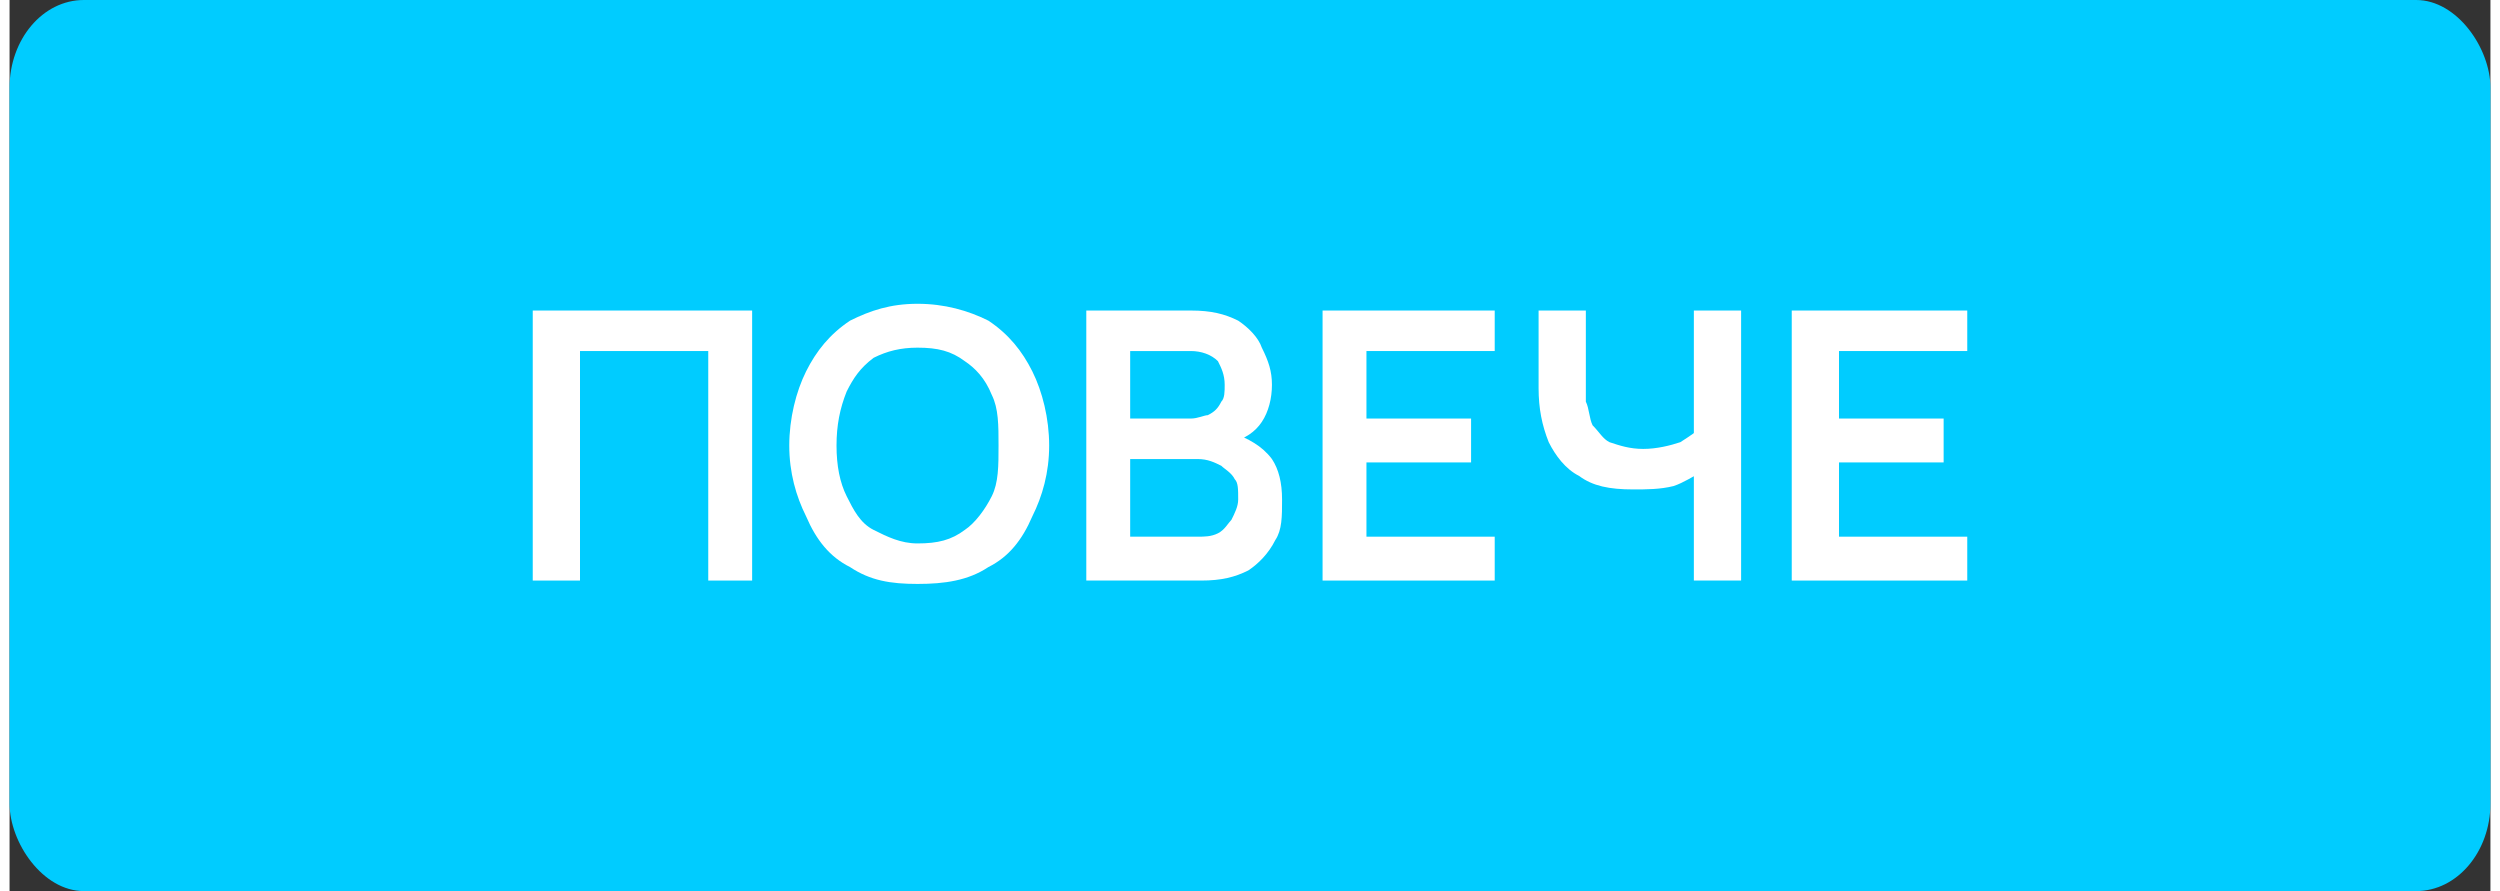 <?xml version="1.0" encoding="UTF-8"?>
<!DOCTYPE svg PUBLIC "-//W3C//DTD SVG 1.1//EN" "http://www.w3.org/Graphics/SVG/1.1/DTD/svg11.dtd">
<!-- Creator: CorelDRAW 2021 (64-Bit) -->
<svg xmlns="http://www.w3.org/2000/svg" xml:space="preserve" width="101px" height="36px" version="1.1" shape-rendering="geometricPrecision" text-rendering="geometricPrecision" image-rendering="optimizeQuality" fill-rule="evenodd" clip-rule="evenodd"
viewBox="0 0 7350 2640"
 xmlns:xlink="http://www.w3.org/1999/xlink"
 xmlns:xodm="http://www.corel.com/coreldraw/odm/2003">
 <rect x="0" y="0" width="7350" height="2640" fill="#333333" stroke="none"/>
 <g id="Layer_x0020_1">
  <rect fill="#00CCFF" width="7350" height="2640" rx="220" ry="260"/>
  <polygon fill="white" fill-rule="nonzero" points="1550,1720 1550,920 2200,920 2200,1720 2070,1720 2070,1040 1690,1040 1690,1720 "/>
  <path id="_1" fill="white" fill-rule="nonzero" d="M2690 1730c-80,0 -140,-10 -200,-50 -60,-30 -100,-80 -130,-150 -30,-60 -50,-130 -50,-210 0,-80 20,-160 50,-220 30,-60 70,-110 130,-150 60,-30 120,-50 200,-50 80,0 150,20 210,50 60,40 100,90 130,150 30,60 50,140 50,220 0,80 -20,150 -50,210 -30,70 -70,120 -130,150 -60,40 -130,50 -210,50zm0 -120c60,0 100,-10 140,-40 30,-20 60,-60 80,-100 20,-40 20,-90 20,-150 0,-60 0,-110 -20,-150 -20,-50 -50,-80 -80,-100 -40,-30 -80,-40 -140,-40 -50,0 -90,10 -130,30 -40,30 -60,60 -80,100 -20,50 -30,100 -30,160 0,60 10,110 30,150 20,40 40,80 80,100 40,20 80,40 130,40z"/>
  <path id="_2" fill="white" fill-rule="nonzero" d="M3190 1720l0 -800 310 0c60,0 100,10 140,30 30,20 60,50 70,80 20,40 30,70 30,110 0,40 -10,80 -30,110 -20,30 -50,50 -90,60l0 -30c50,20 90,40 120,80 20,30 30,70 30,120 0,50 0,90 -20,120 -20,40 -50,70 -80,90 -40,20 -80,30 -140,30l-340 0zm130 -130l200 0c20,0 40,0 60,-10 20,-10 30,-30 40,-40 10,-20 20,-40 20,-60 0,-30 0,-50 -10,-60 -10,-20 -30,-30 -40,-40 -20,-10 -40,-20 -70,-20l-200 0 0 230zm0 -350l180 0c20,0 40,-10 50,-10 20,-10 30,-20 40,-40 10,-10 10,-30 10,-50 0,-30 -10,-50 -20,-70 -20,-20 -50,-30 -80,-30l-180 0 0 200z"/>
  <polygon id="_3" fill="white" fill-rule="nonzero" points="3890,1720 3890,920 4400,920 4400,1040 4020,1040 4020,1240 4330,1240 4330,1370 4020,1370 4020,1590 4400,1590 4400,1720 "/>
  <path id="_4" fill="white" fill-rule="nonzero" d="M4990 1720l0 -360 20 40c-20,10 -50,30 -80,40 -40,10 -80,10 -120,10 -70,0 -120,-10 -160,-40 -40,-20 -70,-60 -90,-100 -20,-50 -30,-100 -30,-160l0 -230 140 0 0 180c0,30 0,60 0,90 10,20 10,50 20,70 20,20 30,40 50,50 30,10 60,20 100,20 40,0 80,-10 110,-20 30,-20 50,-30 60,-50l-20 70 0 -410 140 0 0 800 -140 0z"/>
  <polygon id="_5" fill="white" fill-rule="nonzero" points="5280,1720 5280,920 5800,920 5800,1040 5420,1040 5420,1240 5730,1240 5730,1370 5420,1370 5420,1590 5800,1590 5800,1720 "/>
 </g>
</svg>
